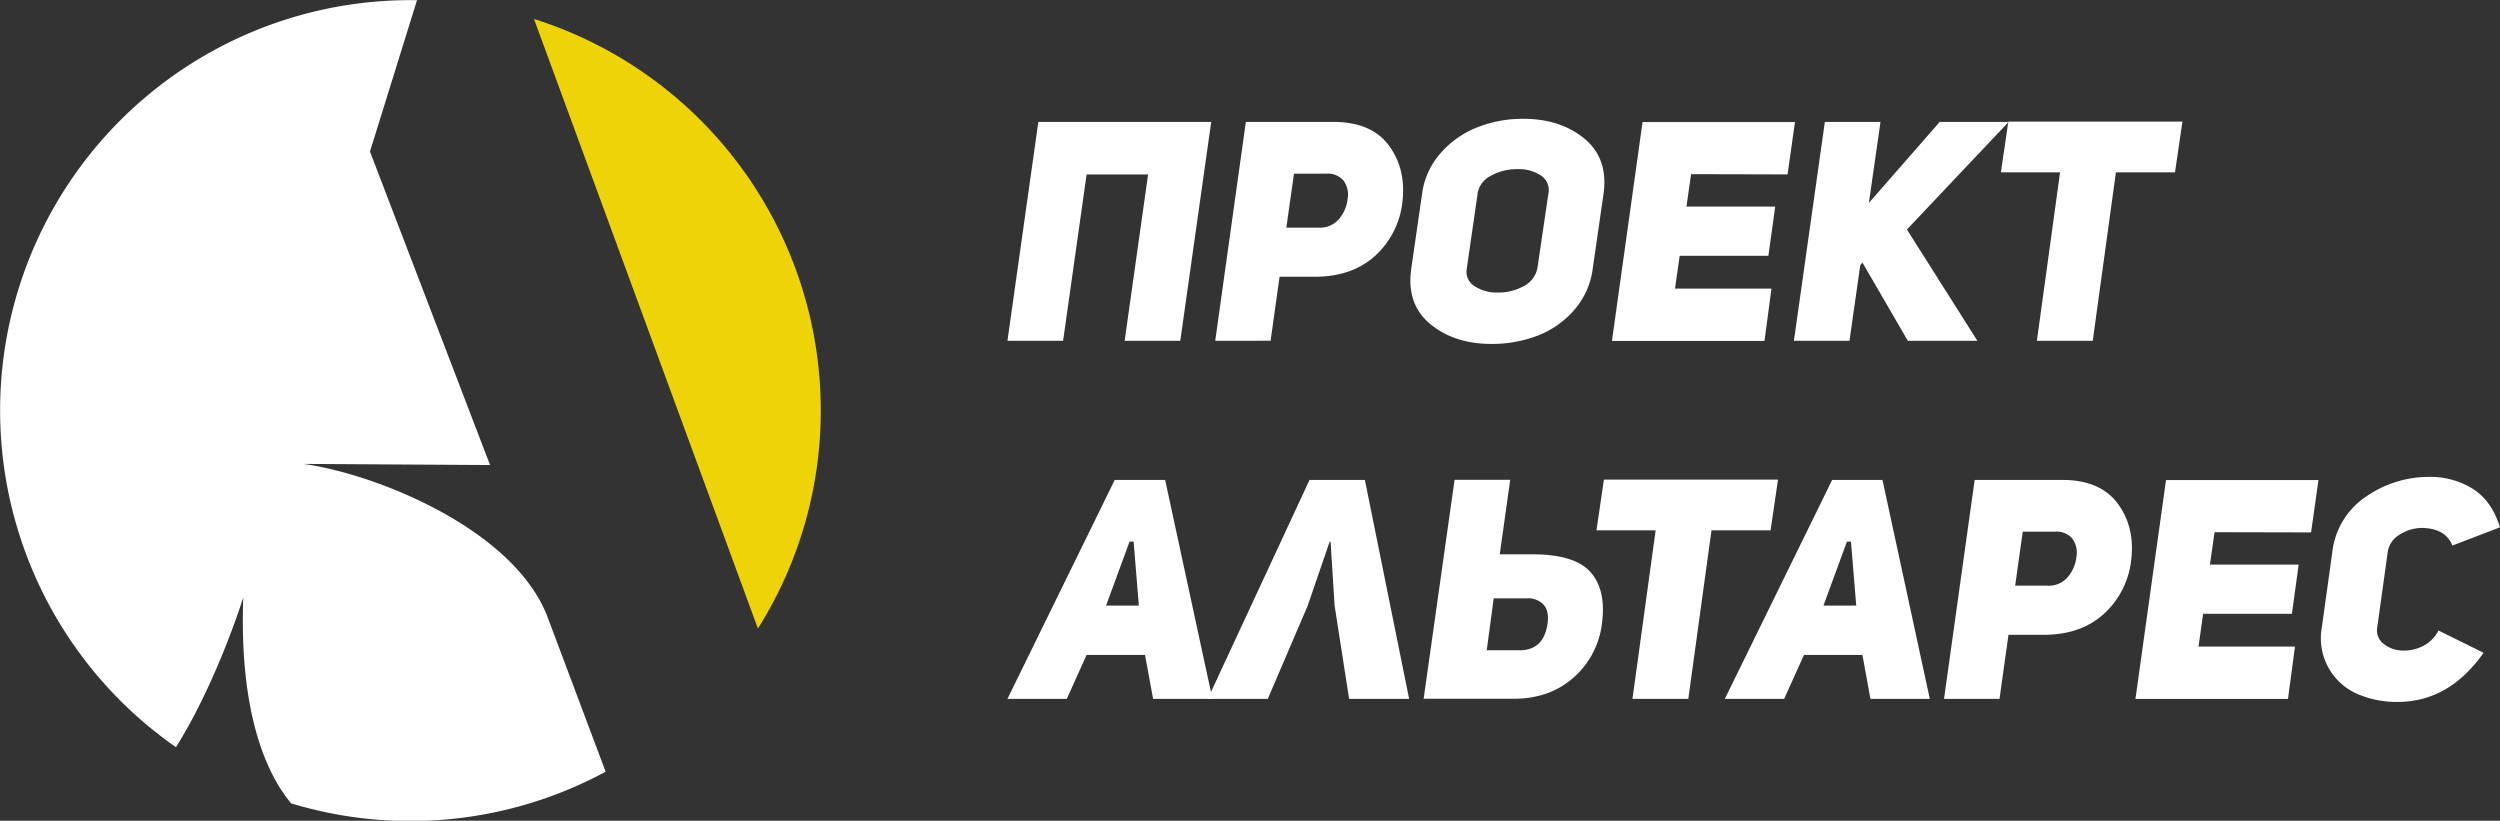 <?xml version="1.0" encoding="UTF-8"?> <svg xmlns="http://www.w3.org/2000/svg" viewBox="0 0 716.14 235.11"><rect x="0" y="0" width="716.14" height="235.11" fill="#333333" stroke="none"/> <defs> <style>.cls-1{fill:#efd309;}.cls-2{fill:#fff;}</style> </defs> <path class="cls-1" d="M245.23,129.27A117.61,117.61,0,0,0,163.08,17.15l64.15,174.62A117,117,0,0,0,245.23,129.27Z" transform="translate(-10.12 -11.72)"></path> <path class="cls-2" d="M97,144.61l53.5.32-34.4-89.8,13.48-43.37c-.63,0-1.26,0-1.9,0a117.54,117.54,0,0,0-67.15,214c11.9-19,19.27-42.91,19.27-42.91-1.25,35,7.56,51.66,13.73,59a117.76,117.76,0,0,0,90.08-9.07L167,188.55C157.5,163.4,118,147.48,97,144.61Z" transform="translate(-10.12 -11.72)"></path> <path class="cls-2" d="M321.38,61.7l-6.73,47.65H298.71l8.85-62.71h49.52l-8.86,62.71H332.28L339,61.7Z" transform="translate(-10.12 -11.72)"></path> <path class="cls-2" d="M358.23,109.35,367,46.64h25.06q10.81,0,15.82,6.64t4,16a24.39,24.39,0,0,1-7.71,15.59Q397.55,91,386.66,91h-10l-2.57,18.33ZM378.6,76.93h9.21a7.12,7.12,0,0,0,5.72-2.3,10.5,10.5,0,0,0,2.61-5.85A6.84,6.84,0,0,0,395,63.47a5.92,5.92,0,0,0-5-2h-9.21Z" transform="translate(-10.12 -11.72)"></path> <path class="cls-2" d="M414.38,88.71l3.1-21.43A21.82,21.82,0,0,1,423,55.36a27.35,27.35,0,0,1,10.63-7.3,35.64,35.64,0,0,1,12.8-2.31q10.64,0,17.54,5.67t5.49,15.86l-3.1,21.43a22.28,22.28,0,0,1-5.4,11.92,26.34,26.34,0,0,1-10.54,7.3,36.82,36.82,0,0,1-13.11,2.31q-10.54,0-17.45-5.67T414.38,88.71Zm19-21.43-3.1,21.43a4.82,4.82,0,0,0,2.26,5,11.56,11.56,0,0,0,6.6,1.81,14.93,14.93,0,0,0,7.57-1.9,7.27,7.27,0,0,0,3.85-5.36l3.1-21a5,5,0,0,0-2.08-5.23,11.41,11.41,0,0,0-6.77-1.86,15.28,15.28,0,0,0-7.53,1.86A7.06,7.06,0,0,0,433.34,67.28Z" transform="translate(-10.12 -11.72)"></path> <path class="cls-2" d="M494.54,61.61l-1.33,9.3h25.43L516.69,85H491.27l-1.33,9.39h27.63l-2,15H471.87l8.77-62.71H524.3l-2.12,15Z" transform="translate(-10.12 -11.72)"></path> <path class="cls-2" d="M545.47,69.85l20.29-23.21h19.75L556.37,77.46l20.19,31.89H556.63l-13-22.41-.62.71-3.1,21.7H524l8.86-62.71h15.94Z" transform="translate(-10.12 -11.72)"></path> <path class="cls-2" d="M633.16,61.08H616.24l-6.64,48.27h-16l6.64-48.27H583.29l2.13-14.53h49.87Z" transform="translate(-10.12 -11.72)"></path> <path class="cls-2" d="M343.88,149.2l13.55,62.71h-17l-2.31-12.58H321.38l-5.67,12.58h-17l30.73-62.71Zm-16.92,36h9.39l-1.5-18.33h-1.16Z" transform="translate(-10.12 -11.72)"></path> <path class="cls-2" d="M391.27,166.91H391l-6.29,18.33-11.42,26.67H356.1l29.14-62.71H401.1l12.67,62.71H396.58l-4.16-26.75Z" transform="translate(-10.12 -11.72)"></path> <path class="cls-2" d="M469,190.38a24.42,24.42,0,0,1-8.2,15.5q-6.86,6-17.05,6H417.93l8.86-62.71h15.94l-3,21.34h9.39q12.13,0,16.65,5.14T469,190.38Zm-33,7.62h9.39q7,0,8.06-7.79c.29-2.31-.09-4.06-1.15-5.28a6.19,6.19,0,0,0-4.87-1.81H438Z" transform="translate(-10.12 -11.72)"></path> <path class="cls-2" d="M517.31,163.63H500.39l-6.64,48.28h-16l6.64-48.28H467.44l2.13-14.52h49.87Z" transform="translate(-10.12 -11.72)"></path> <path class="cls-2" d="M549.37,149.2l13.55,62.71h-17l-2.3-12.58H526.88l-5.67,12.58h-17l30.74-62.71Zm-16.91,36h9.39l-1.51-18.33h-1.15Z" transform="translate(-10.12 -11.72)"></path> <path class="cls-2" d="M567,211.91l8.77-62.71h25.07q10.8,0,15.81,6.64t4,15.94A24.37,24.37,0,0,1,613,187.37q-6.65,6.21-17.54,6.2h-10l-2.57,18.34Zm20.37-32.42h9.21a7.11,7.11,0,0,0,5.72-2.3,10.56,10.56,0,0,0,2.61-5.85,6.82,6.82,0,0,0-1.15-5.32,5.93,5.93,0,0,0-5-2h-9.21Z" transform="translate(-10.12 -11.72)"></path> <path class="cls-2" d="M644.5,164.17l-1.33,9.29h25.42l-1.94,14.09H641.22l-1.32,9.39h27.63l-2,15H621.83l8.76-62.71h43.67l-2.12,15Z" transform="translate(-10.12 -11.72)"></path> <path class="cls-2" d="M708.63,192.33l12.93,6.38q-9.91,14.08-24.62,14.08a28.24,28.24,0,0,1-11.56-2.3,17.37,17.37,0,0,1-10.14-19.13l3-21.61A22.06,22.06,0,0,1,687.86,154a31.55,31.55,0,0,1,18.38-5.67,22.78,22.78,0,0,1,12.13,3.36q5.49,3.38,7.89,11.08L712.62,168q-2-5-8.86-5.05a12,12,0,0,0-6.38,2,6.91,6.91,0,0,0-3.28,4.88l-3,21.61a4.81,4.81,0,0,0,1.91,4.78,9,9,0,0,0,5.8,1.86,11.87,11.87,0,0,0,5.62-1.42A9.87,9.87,0,0,0,708.63,192.33Z" transform="translate(-10.12 -11.72)"></path> </svg> 